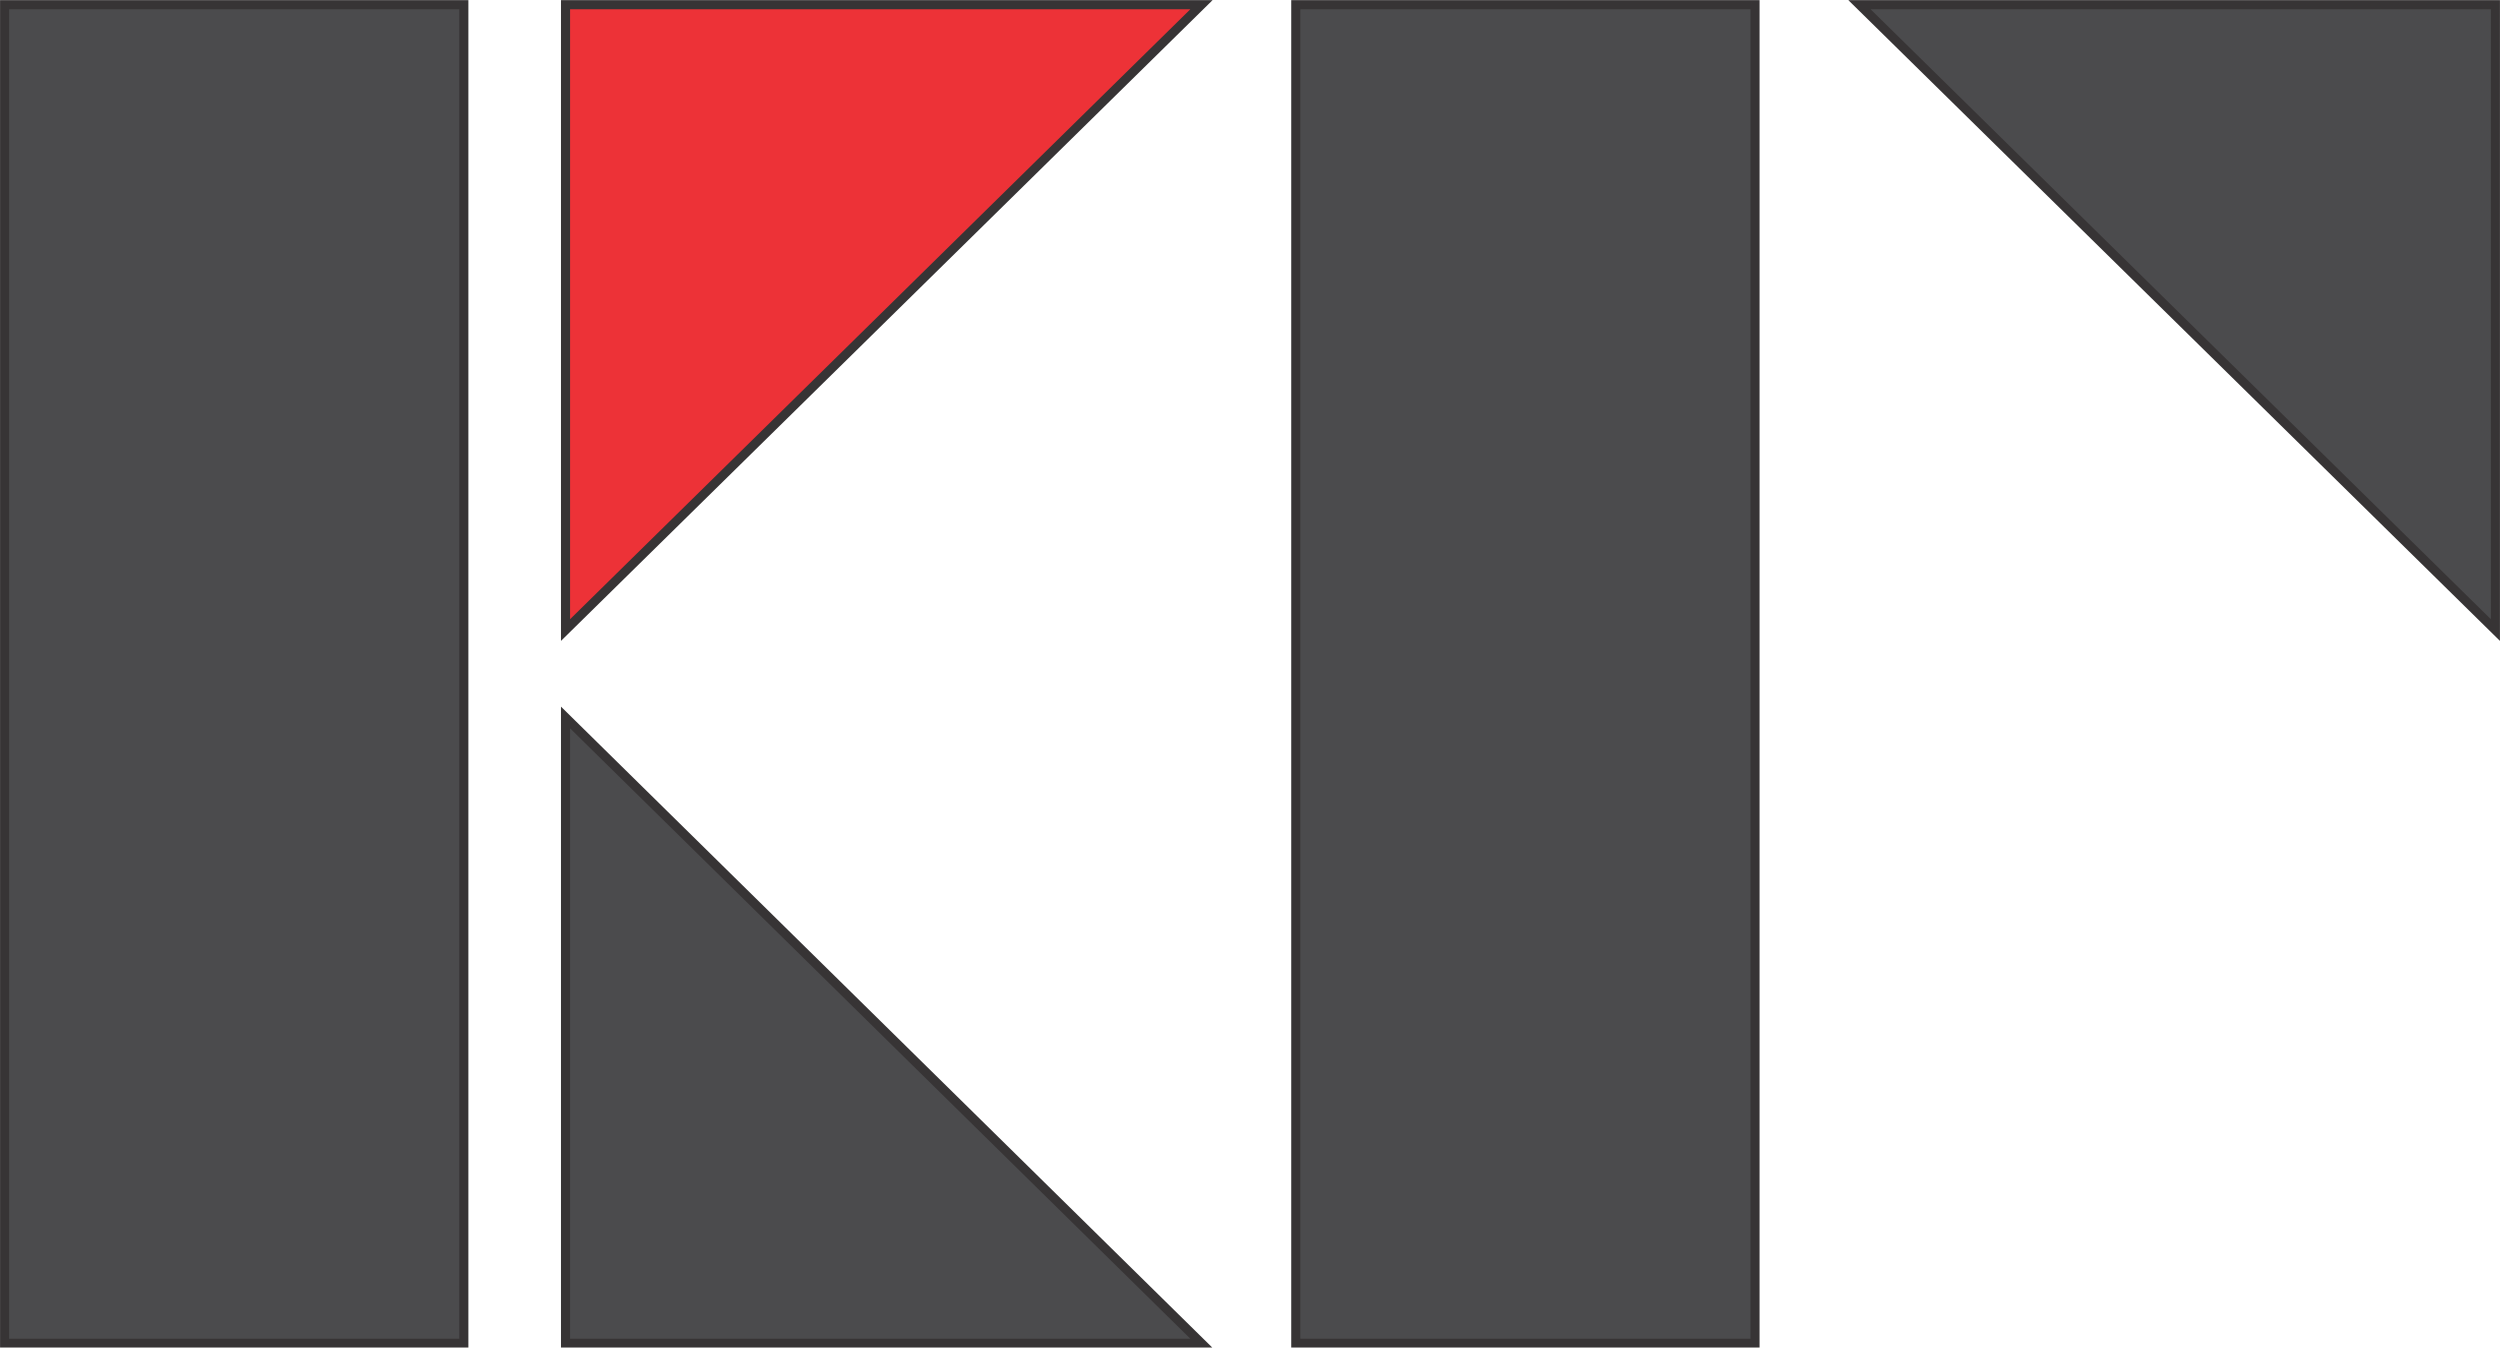 <?xml version="1.0" encoding="UTF-8"?>
<!DOCTYPE svg PUBLIC "-//W3C//DTD SVG 1.1//EN" "http://www.w3.org/Graphics/SVG/1.1/DTD/svg11.dtd">
<!-- Creator: CorelDRAW X8 -->
<svg xmlns="http://www.w3.org/2000/svg" xml:space="preserve" width="68.694mm" height="37.027mm" version="1.1" style="shape-rendering:geometricPrecision; text-rendering:geometricPrecision; image-rendering:optimizeQuality; fill-rule:evenodd; clip-rule:evenodd"
viewBox="0 0 5433 2928"
 xmlns:xlink="http://www.w3.org/1999/xlink">
 <defs>
  <style type="text/css">
   <![CDATA[
    .str0 {stroke:#373435;stroke-width:19.773}
    .fil0 {fill:#4B4B4D}
    .fil1 {fill:#ED3237}
   ]]>
  </style>
 </defs>
 <g id="Layer_x0020_1">
  <rect class="fil0 str0" x="10" y="10" width="998" height="2909"/>
  <polygon class="fil1 str0" points="1229,10 2611,10 1229,1369 "/>
  <polygon class="fil0 str0" points="1229,2919 2611,2919 1229,1559 "/>
  <rect class="fil0 str0" x="2816" y="10" width="998" height="2909"/>
  <polygon class="fil0 str0" points="5423,10 4041,10 5423,1369 "/>
 </g>
</svg>
